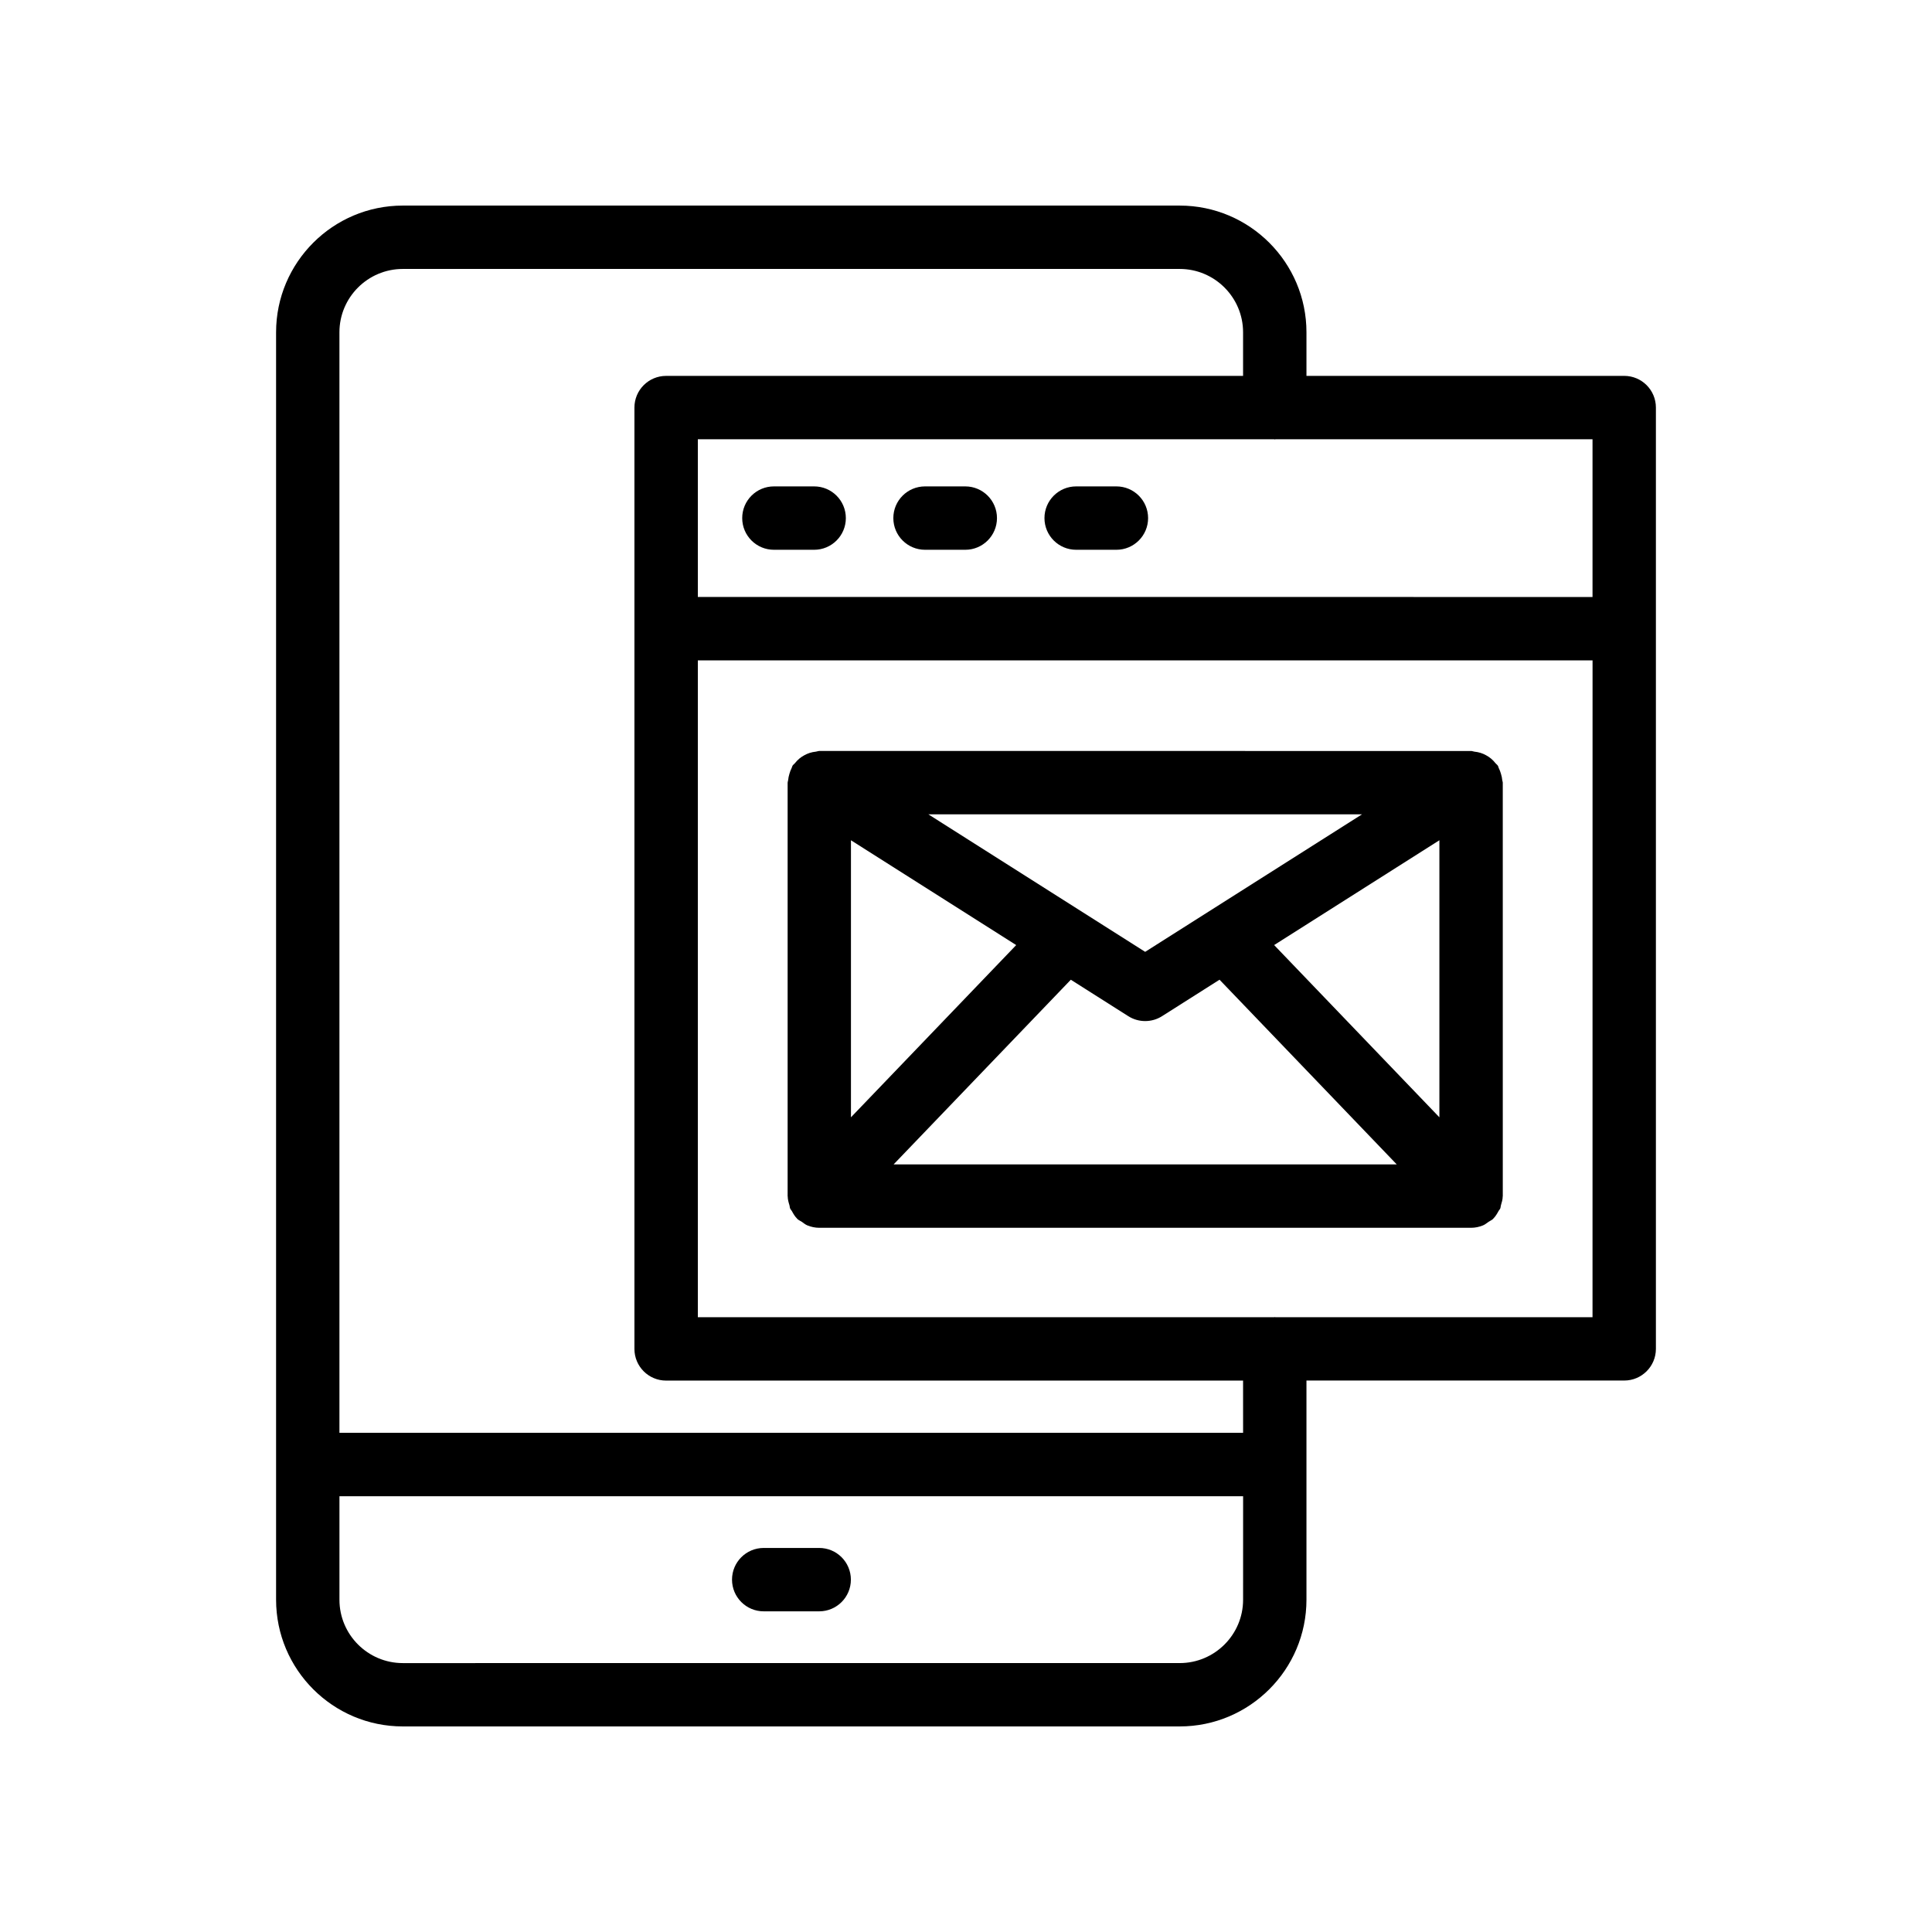 <?xml version="1.0" encoding="UTF-8"?>
<!-- Uploaded to: ICON Repo, www.svgrepo.com, Generator: ICON Repo Mixer Tools -->
<svg fill="#000000" width="800px" height="800px" version="1.1" viewBox="144 144 512 512" xmlns="http://www.w3.org/2000/svg">
 <g>
  <path d="m456.64 198.48h-205.89c-18.523 0-33.586 15.066-33.586 33.586v335.87c0 18.52 15.062 33.586 33.586 33.586h205.89c18.523 0 33.586-15.066 33.586-33.586v-58.078h84.207c4.641 0 8.398-3.758 8.398-8.398v-249.45c0-4.637-3.754-8.398-8.398-8.398l-84.207 0.004v-11.547c0-18.52-15.062-33.586-33.586-33.586zm16.793 369.46c0 9.262-7.535 16.793-16.793 16.793l-205.89 0.004c-9.258 0-16.793-7.531-16.793-16.793v-27.43h239.48zm0-44.223h-239.48v-291.65c0-9.262 7.535-16.793 16.793-16.793h205.89c9.258 0 16.793 7.531 16.793 16.793v11.547h-152.9c-4.641 0-8.398 3.758-8.398 8.398v249.46c0 4.637 3.754 8.398 8.398 8.398h152.9zm92.602-30.645h-84.043c-0.059 0-0.105-0.031-0.164-0.031-0.059 0-0.105 0.031-0.164 0.031h-152.73v-174.07h237.11zm0-232.66v41.797l-237.1-0.004v-41.793h152.7c0.07 0.004 0.129 0.039 0.203 0.039 0.07 0 0.133-0.039 0.203-0.039z"/>
  <path d="m346.39 571.02h14.703c4.641 0 8.398-3.758 8.398-8.398 0-4.637-3.754-8.398-8.398-8.398h-14.703c-4.641 0-8.398 3.758-8.398 8.398 0.004 4.637 3.758 8.398 8.398 8.398z"/>
  <path d="m353.22 463.44c0.082 0.27 0.07 0.574 0.18 0.832 0.102 0.238 0.316 0.426 0.441 0.656 0.402 0.734 0.82 1.457 1.414 2.039 0.023 0.02 0.027 0.051 0.051 0.07 0.348 0.332 0.781 0.488 1.168 0.75 0.484 0.332 0.926 0.723 1.477 0.949 1.016 0.414 2.09 0.641 3.168 0.641h172.73c1.078 0 2.152-0.223 3.168-0.641 0.555-0.227 0.996-0.617 1.484-0.953 0.383-0.262 0.816-0.414 1.164-0.746 0.023-0.02 0.027-0.051 0.051-0.07 0.598-0.586 1.027-1.316 1.43-2.059 0.121-0.223 0.332-0.406 0.43-0.637 0.113-0.266 0.098-0.582 0.184-0.859 0.234-0.773 0.465-1.547 0.473-2.348 0-0.031 0.02-0.059 0.02-0.09l-0.004-109.56c0-0.23-0.113-0.426-0.133-0.652-0.043-0.566-0.172-1.102-0.336-1.66-0.16-0.547-0.332-1.059-0.594-1.555-0.109-0.203-0.117-0.434-0.242-0.633-0.168-0.262-0.43-0.406-0.617-0.645-0.359-0.453-0.73-0.855-1.176-1.227-0.418-0.348-0.844-0.629-1.312-0.883-0.465-0.258-0.93-0.465-1.441-0.629-0.551-0.176-1.09-0.273-1.668-0.336-0.305-0.031-0.566-0.176-0.879-0.176l-172.73-0.004c-0.312 0-0.574 0.145-0.879 0.176-0.574 0.062-1.113 0.16-1.66 0.336-0.516 0.168-0.984 0.375-1.449 0.633-0.465 0.254-0.891 0.535-1.305 0.879-0.445 0.371-0.82 0.773-1.18 1.227-0.191 0.238-0.453 0.383-0.617 0.645-0.125 0.199-0.137 0.43-0.242 0.633-0.262 0.492-0.434 1.004-0.594 1.551-0.16 0.559-0.293 1.094-0.336 1.664-0.02 0.227-0.133 0.422-0.133 0.652v109.57c0 0.031 0.016 0.059 0.02 0.09 0.008 0.809 0.234 1.594 0.477 2.375zm27.594-10.859 46.965-48.945 15.211 9.648c1.371 0.875 2.926 1.309 4.492 1.309s3.125-0.434 4.492-1.309l15.215-9.652 46.965 48.949zm144.64-12.484-43.793-45.645 43.793-27.777zm-20.512-80.289-57.461 36.441-57.453-36.441zm-135.43 6.871 43.793 27.777-43.793 45.641z"/>
  <path d="m359.76 272.9h-10.668c-4.641 0-8.398 3.758-8.398 8.398 0 4.637 3.754 8.398 8.398 8.398h10.668c4.641 0 8.398-3.758 8.398-8.398-0.004-4.641-3.758-8.398-8.398-8.398z"/>
  <path d="m399.81 272.9h-10.668c-4.641 0-8.398 3.758-8.398 8.398 0 4.637 3.754 8.398 8.398 8.398h10.668c4.641 0 8.398-3.758 8.398-8.398s-3.758-8.398-8.398-8.398z"/>
  <path d="m439.86 272.9h-10.668c-4.641 0-8.398 3.758-8.398 8.398 0 4.637 3.754 8.398 8.398 8.398h10.668c4.641 0 8.398-3.758 8.398-8.398-0.004-4.641-3.758-8.398-8.398-8.398z"/>
 </g>
</svg>